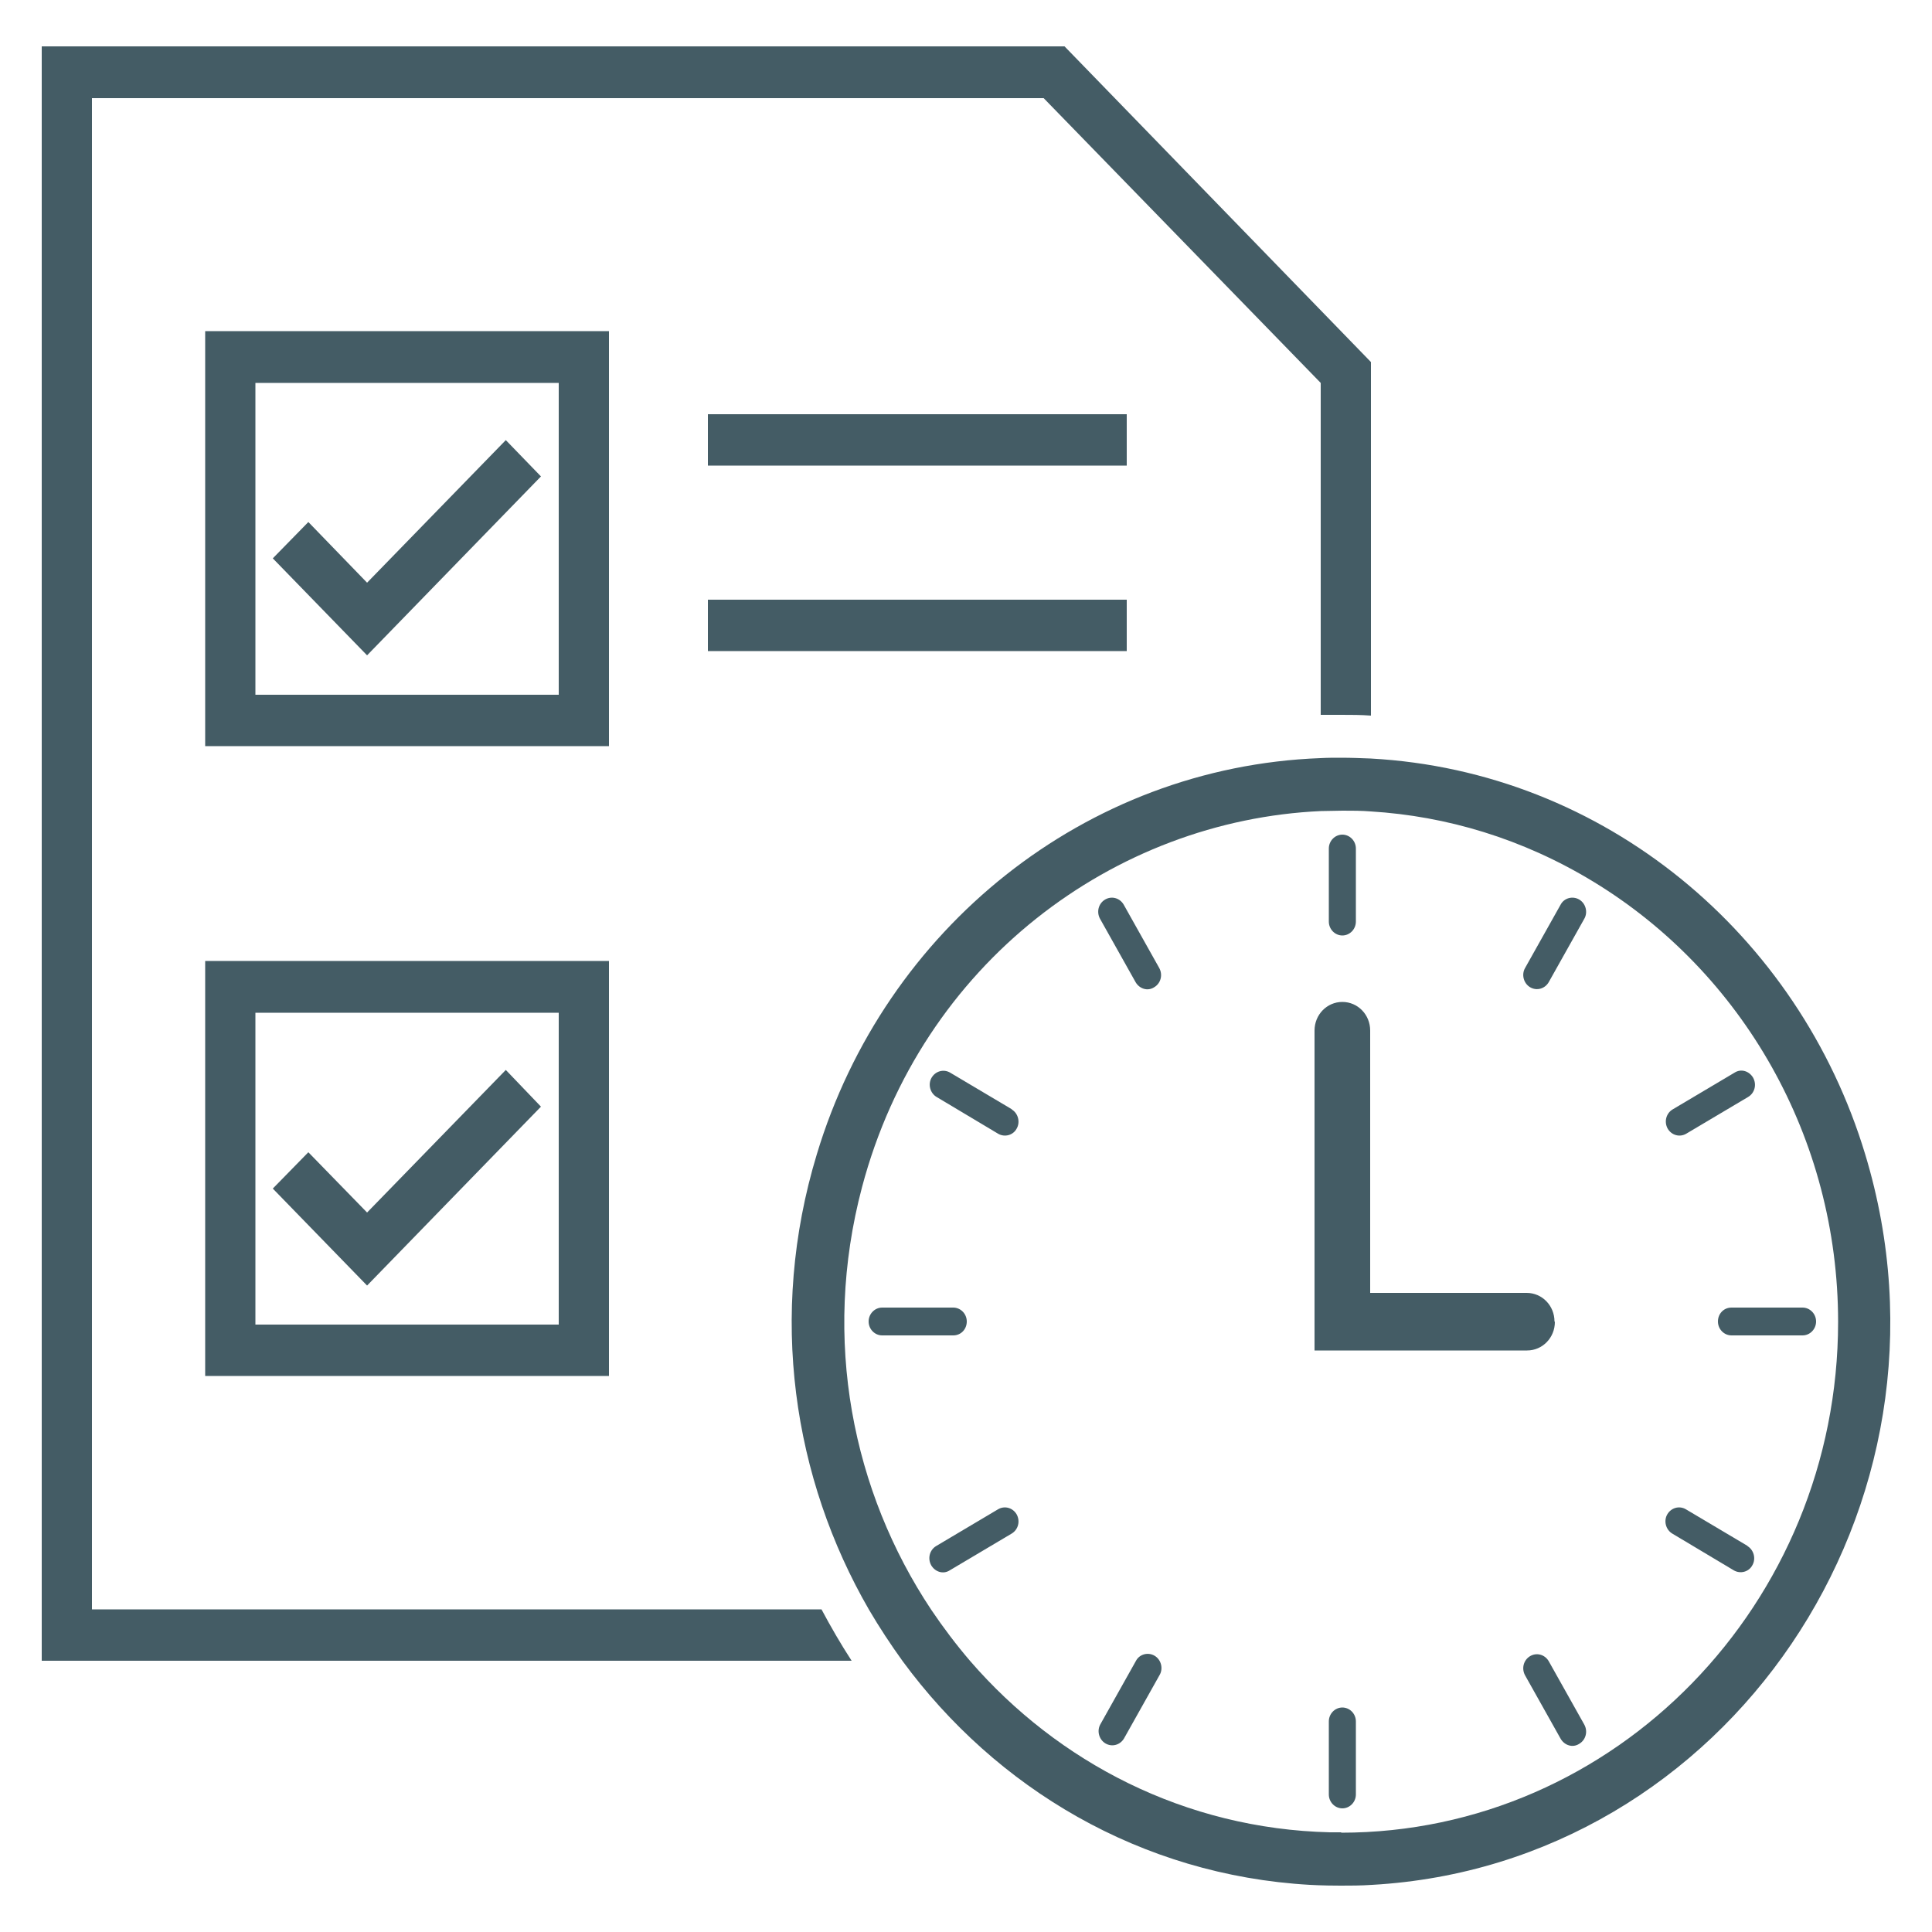 <?xml version="1.0" encoding="UTF-8"?> <svg xmlns="http://www.w3.org/2000/svg" id="Layer_1" data-name="Layer 1" viewBox="0 0 50 50"><path d="M2.38,41.65V2.54h24.63l7.17,7.37v8.59c.18,0,.35,0,.53,0,.26,0,.51,0,.77.02v-9.15L27.55,1.2H1.08v41.78h20.96c-.28-.43-.54-.88-.78-1.33H2.38Z" fill="#445c65"></path><path d="M34.71,47.42c-.1,0-.19,0-.29,0-3.75-.09-7.04-1.81-9.31-4.43-.36-.42-.7-.87-1.01-1.33-2.03-3.05-2.84-6.98-1.79-10.94,1.54-5.8,6.53-9.49,11.88-9.73.19,0,.37-.01.56-.01.24,0,.49,0,.73.02,1.95.12,3.92.7,5.76,1.82,3.86,2.35,6.33,6.63,6.33,11.39,0,7.29-5.77,13.22-12.86,13.22M48.27,29.87h0c-1.72-5.69-6.74-9.91-12.8-10.24-.25-.01-.51-.02-.77-.02-.18,0-.35,0-.53.01-6.08.23-11.27,4.41-13.03,10.25-1.27,4.18-.61,8.4,1.35,11.79.27.46.56.9.87,1.33,2.41,3.28,6.15,5.54,10.54,5.79,0,0,.32.02.8.02.24,0,.51,0,.81-.02,9.17-.52,15.52-9.81,12.76-18.91" fill="#445c65"></path><path d="M34.74,24.21h0c.19,0,.35-.16.35-.36v-1.89c0-.2-.16-.36-.35-.36s-.35.16-.35.36v1.89c0,.2.16.36.35.36" fill="#445c65"></path><path d="M34.74,44.19h0c-.19,0-.35.16-.35.36v1.89c0,.2.16.36.35.36s.35-.16.35-.36v-1.89c0-.2-.16-.36-.35-.36" fill="#445c65"></path><path d="M25.02,34.2h0c0-.2-.16-.36-.35-.36h-1.84c-.19,0-.35.16-.35.36s.16.36.35.36h1.84c.2,0,.35-.16.35-.36" fill="#445c65"></path><path d="M29.08,23.41c-.1-.17-.31-.23-.48-.13-.17.1-.23.32-.13.5l.92,1.64c.1.17.31.24.48.13.17-.1.23-.32.13-.5l-.92-1.64Z" fill="#445c65"></path><path d="M25.83,39.06l-1.6.95c-.17.1-.23.32-.13.5.1.17.31.24.48.13l1.6-.95c.17-.1.23-.32.13-.5-.1-.17-.31-.23-.48-.13" fill="#445c65"></path><path d="M26.19,28.71l-1.6-.95c-.17-.1-.38-.04-.48.13-.1.17-.04.4.13.5l1.59.95c.17.1.39.04.48-.13.1-.17.04-.4-.13-.5" fill="#445c65"></path><path d="M29.88,42.85h0c-.17-.1-.39-.04-.48.13l-.92,1.64c-.1.17-.04.4.13.5.17.1.38.04.48-.13l.92-1.64c.1-.17.04-.4-.13-.5" fill="#445c65"></path><path d="M46.65,33.84h-1.84c-.2,0-.35.16-.35.36s.16.36.35.36h1.84c.19,0,.35-.16.35-.36s-.16-.36-.35-.36" fill="#445c65"></path><path d="M40.87,23.28h0c-.17-.1-.39-.04-.48.13l-.92,1.64c-.1.17-.04.4.13.5.17.1.38.04.48-.13l.92-1.64c.1-.17.04-.4-.13-.5" fill="#445c65"></path><path d="M45.23,40.01l-1.6-.95c-.17-.1-.38-.04-.48.13-.1.17-.04.4.13.5l1.59.95c.17.1.39.04.48-.13.1-.17.04-.4-.13-.5" fill="#445c65"></path><path d="M43.64,29.34l1.6-.95c.17-.1.23-.32.13-.5-.1-.17-.31-.24-.48-.13l-1.6.95c-.17.1-.23.32-.13.5.1.17.31.23.48.13" fill="#445c65"></path><path d="M40.08,42.99c-.1-.17-.31-.23-.48-.13-.17.1-.23.32-.13.5l.92,1.64c.1.17.31.24.48.13.17-.1.23-.32.13-.5l-.92-1.64Z" fill="#445c65"></path><path d="M40.23,34.2h0c0-.41-.32-.74-.72-.74h-4.05v-6.79c0-.41-.32-.74-.72-.74s-.72.33-.72.74v8.28h5.5c.4,0,.72-.33.72-.74" fill="#445c65"></path><path d="M6.61,17.98h7.85v-8.07h-7.85v8.07ZM15.76,19.31H5.31v-10.74h10.45v10.74Z" fill="#445c65"></path><polygon points="9.5 16.96 7.06 14.45 7.98 13.51 9.5 15.08 13.09 11.39 14 12.33 9.5 16.96" fill="#445c65"></polygon><path d="M6.61,34.28h7.85v-8.07h-7.85v8.07ZM15.76,35.61H5.31v-10.74h10.45v10.74Z" fill="#445c65"></path><polygon points="9.5 33.27 7.06 30.76 7.98 29.82 9.5 31.38 13.09 27.69 14 28.64 9.5 33.27" fill="#445c65"></polygon><rect x="18.32" y="10.72" width="10.84" height="1.33" fill="#445c65"></rect><rect x="18.32" y="15.52" width="10.84" height="1.33" fill="#445c65"></rect></svg> 